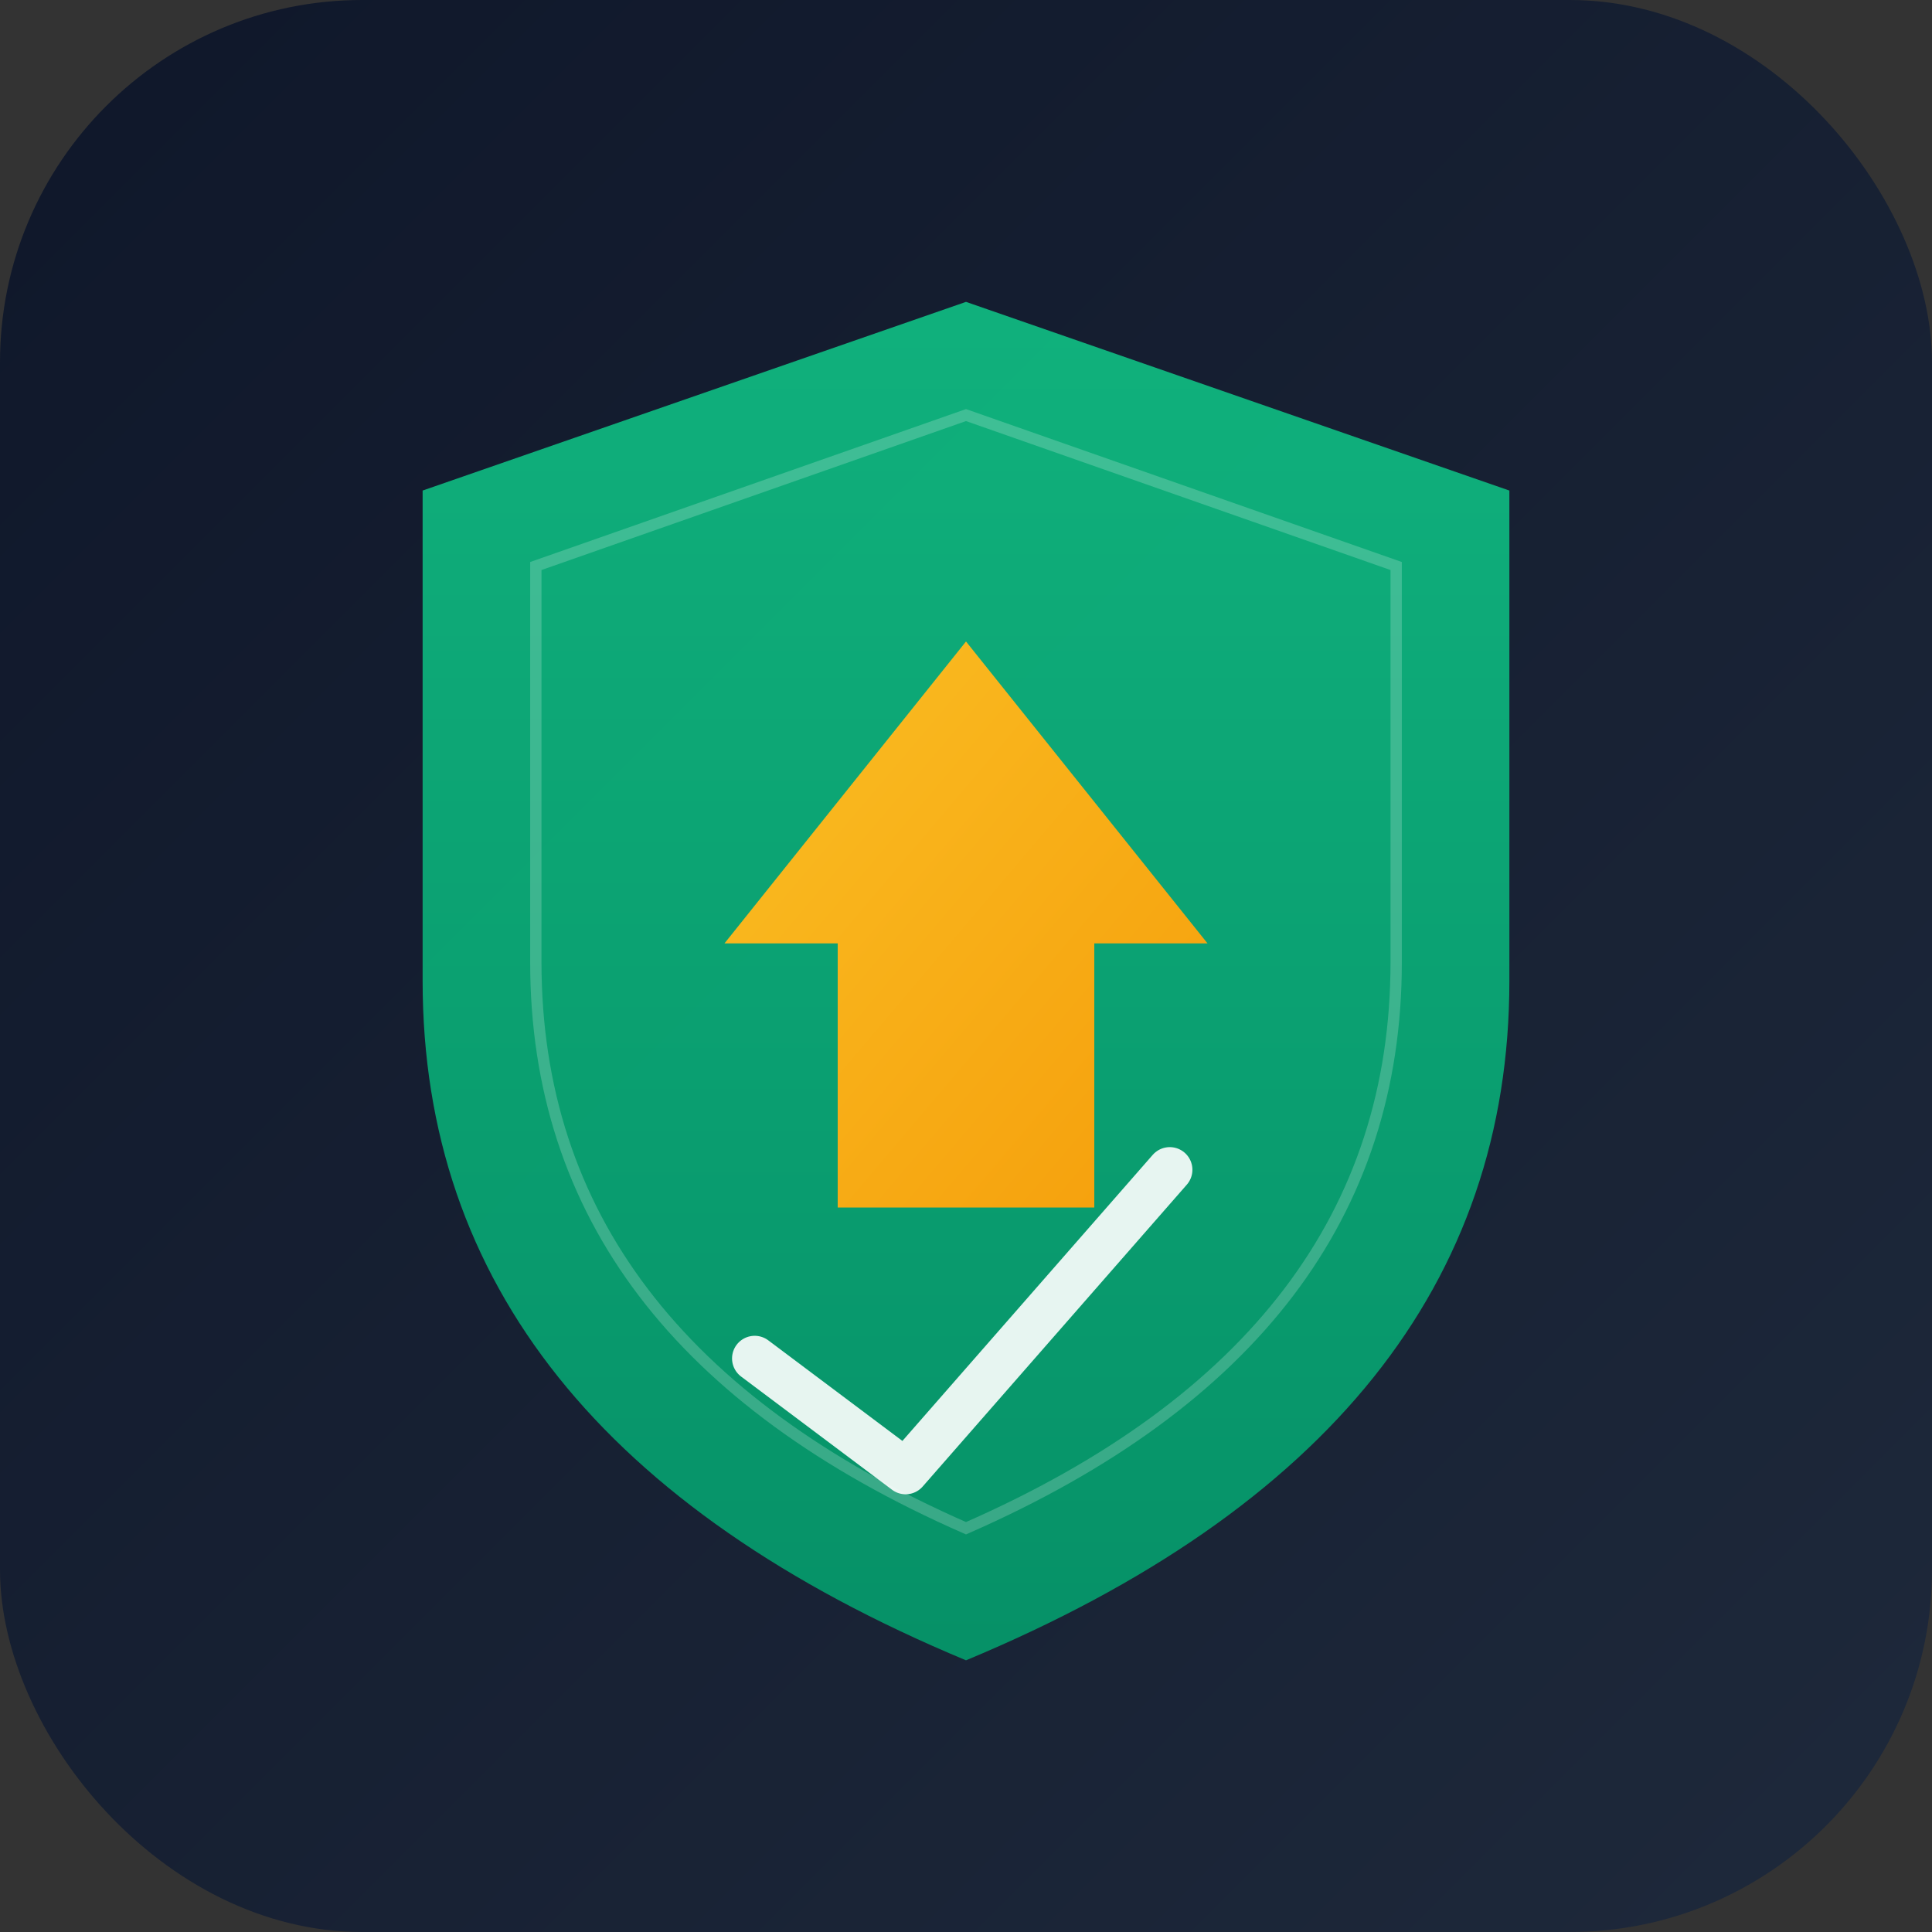 <svg xmlns="http://www.w3.org/2000/svg" viewBox="0 0 512 512">
  <rect x="0" y="0" width="512" height="512" fill="#333333" stroke="none"/>
  <defs>
    <linearGradient id="bgGrad" x1="0%" y1="0%" x2="100%" y2="100%">
      <stop offset="0%" style="stop-color:#0f172a"/>
      <stop offset="100%" style="stop-color:#1e293b"/>
    </linearGradient>
    <linearGradient id="shieldGrad" x1="0%" y1="0%" x2="0%" y2="100%">
      <stop offset="0%" style="stop-color:#10b981"/>
      <stop offset="100%" style="stop-color:#059669"/>
    </linearGradient>
    <linearGradient id="goldGrad" x1="0%" y1="0%" x2="100%" y2="100%">
      <stop offset="0%" style="stop-color:#fbbf24"/>
      <stop offset="100%" style="stop-color:#f59e0b"/>
    </linearGradient>
  </defs>

  <!-- Background with rounded corners -->
  <rect width="512" height="512" rx="96" fill="url(#bgGrad)"/>

  <!-- Shield shape -->
  <path d="M256 80
           L400 130
           L400 260
           Q400 380 256 440
           Q112 380 112 260
           L112 130 Z"
        fill="url(#shieldGrad)"
        opacity="0.95"/>

  <!-- Inner shield highlight -->
  <path d="M256 110
           L370 150
           L370 255
           Q370 355 256 405
           Q142 355 142 255
           L142 150 Z"
        fill="none"
        stroke="rgba(255,255,255,0.2)"
        stroke-width="3"/>

  <!-- Bitcoin-style up arrow in shield -->
  <path d="M256 170
           L320 250
           L290 250
           L290 320
           L222 320
           L222 250
           L192 250 Z"
        fill="url(#goldGrad)"/>

  <!-- Small check mark for safety -->
  <path d="M200 360 L240 390 L310 310"
        fill="none"
        stroke="white"
        stroke-width="12"
        stroke-linecap="round"
        stroke-linejoin="round"
        opacity="0.9"/>
</svg>
